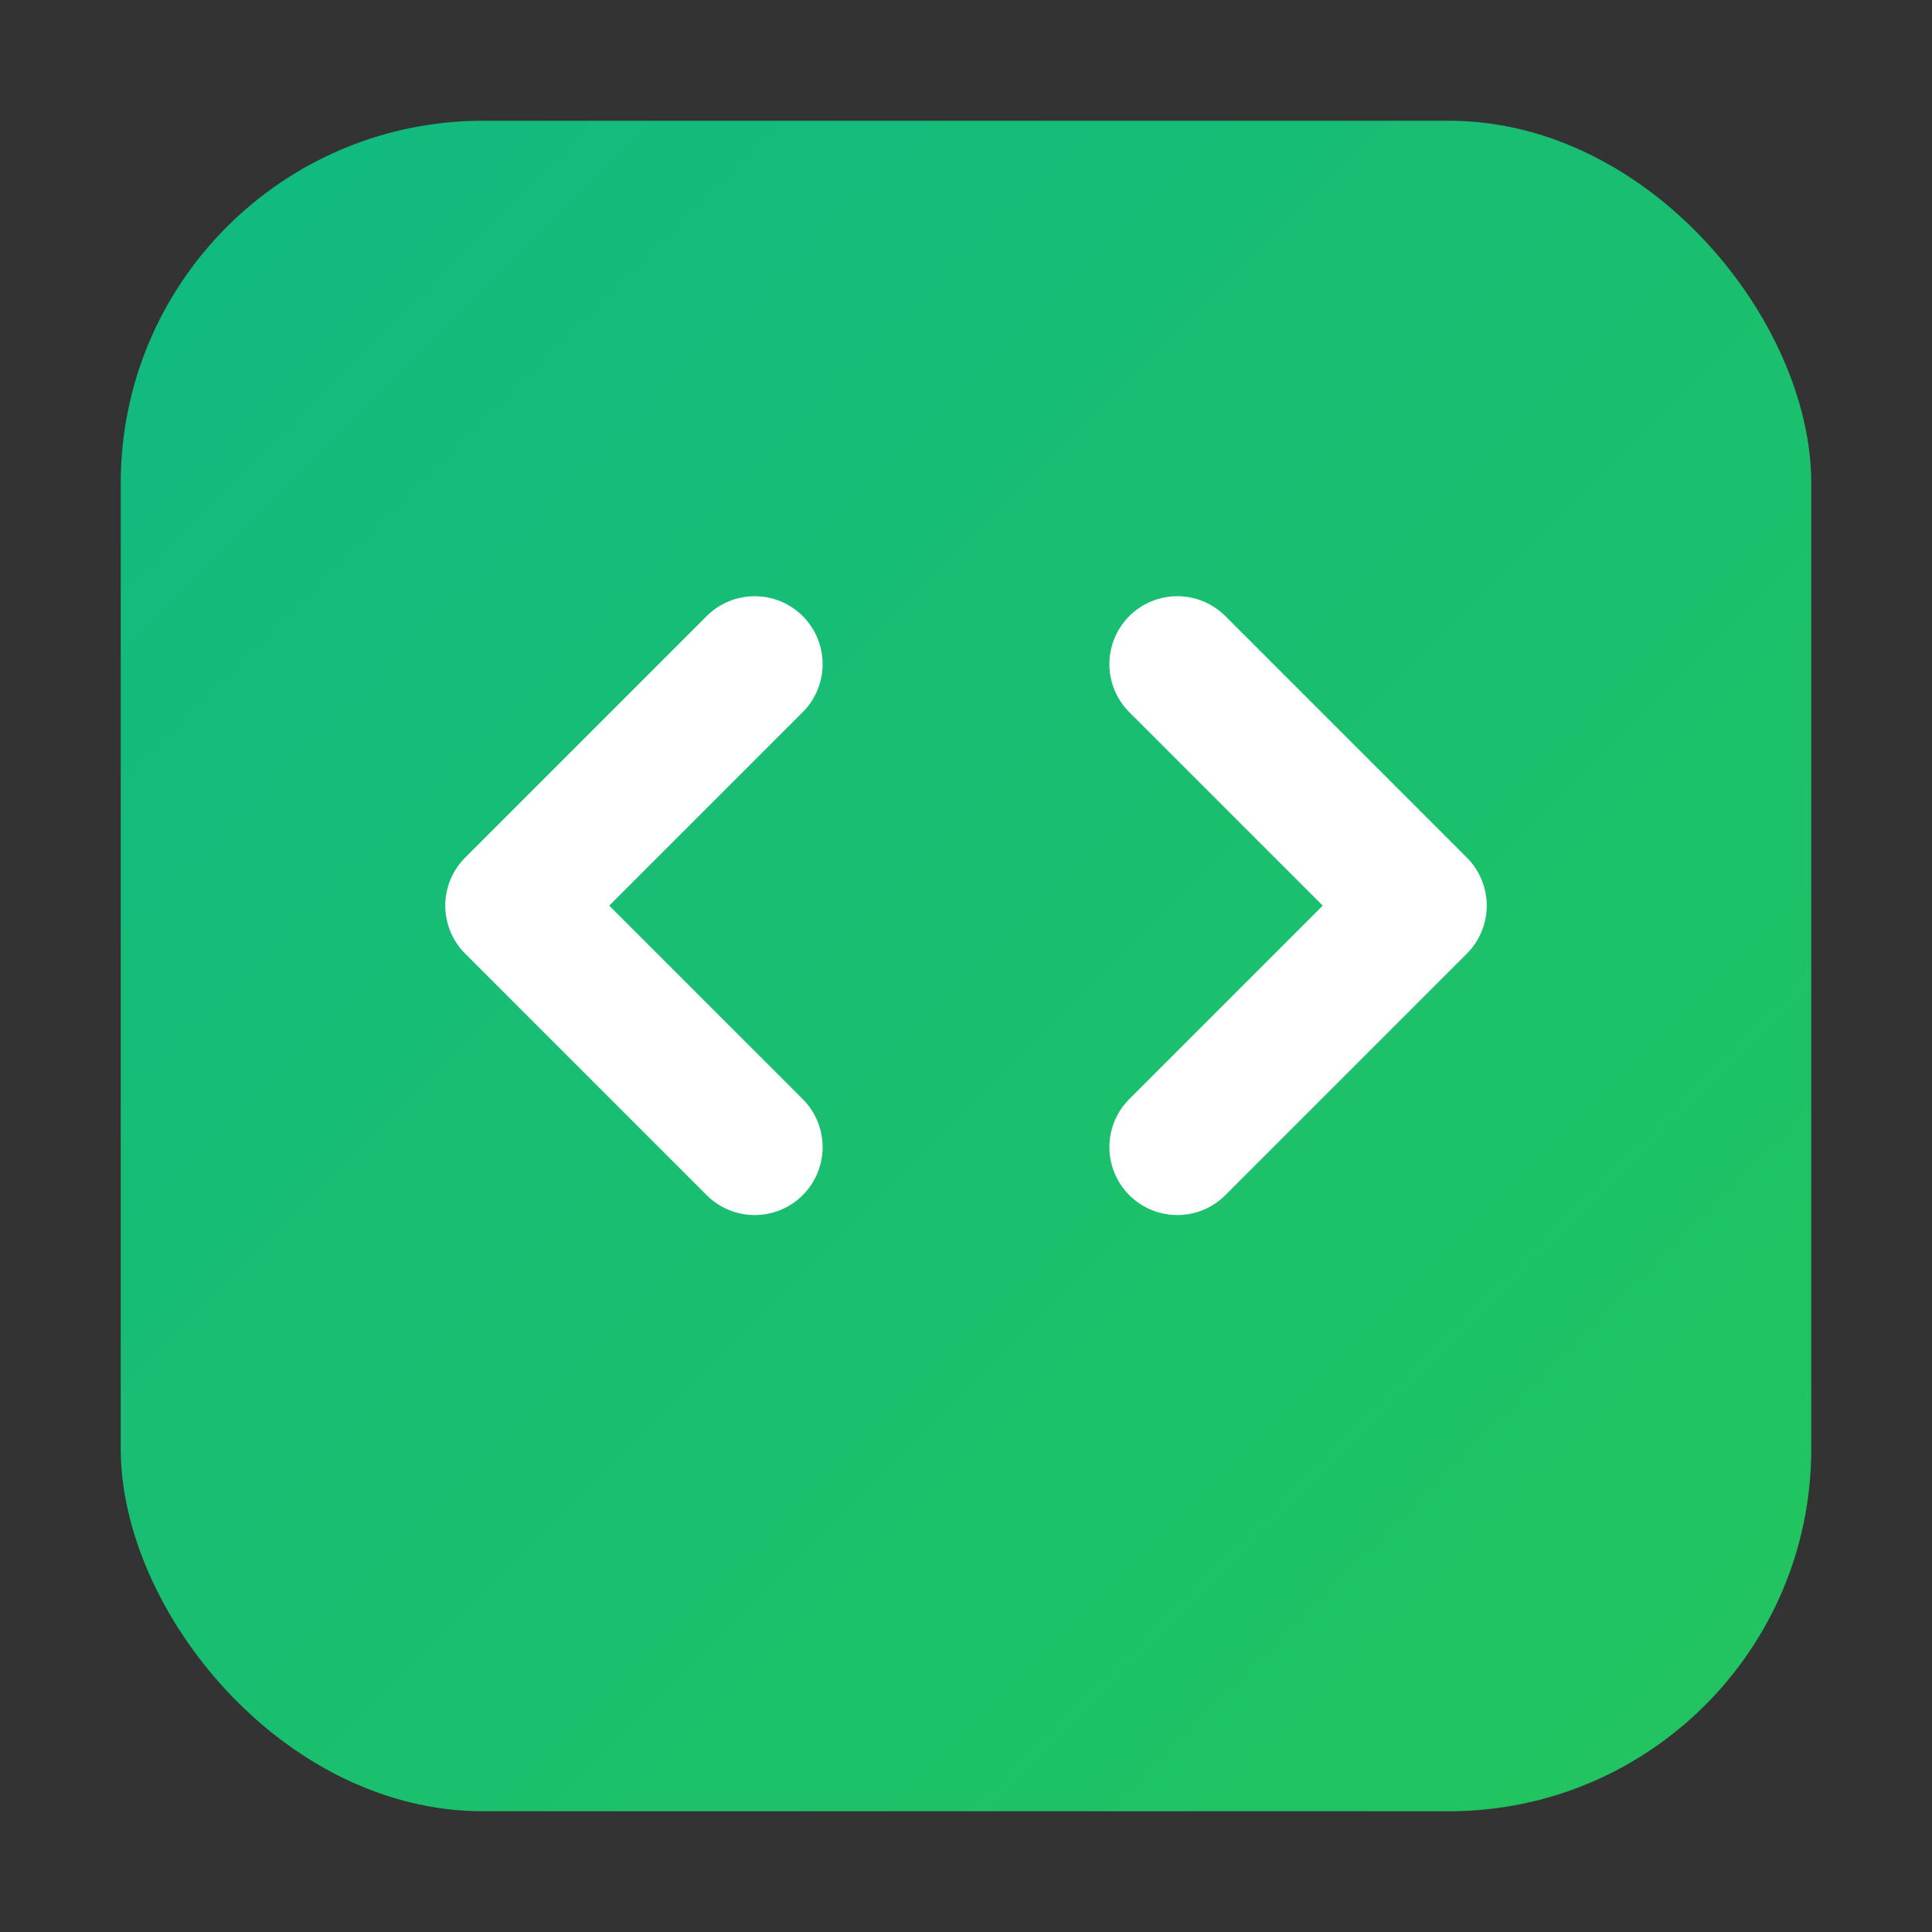 <?xml version="1.0" encoding="UTF-8"?>
<svg xmlns="http://www.w3.org/2000/svg" width="512" height="512" viewBox="0 0 512 512">
  <rect x="0" y="0" width="512" height="512" fill="#333333" stroke="none"/>
  <defs>
    <linearGradient id="g" x1="0" y1="0" x2="1" y2="1">
      <stop offset="0%" stop-color="#10B981"/>
      <stop offset="100%" stop-color="#22C55E"/>
    </linearGradient>
  </defs>
  <rect x="32" y="32" width="448" height="448" rx="96" fill="url(#g)"/>
  <g fill="none" stroke="#ffffff" stroke-width="36" stroke-linecap="round" stroke-linejoin="round">
    <polyline points="200,176 136,240 200,304"/>
    <polyline points="312,176 376,240 312,304"/>
  </g>
</svg>
